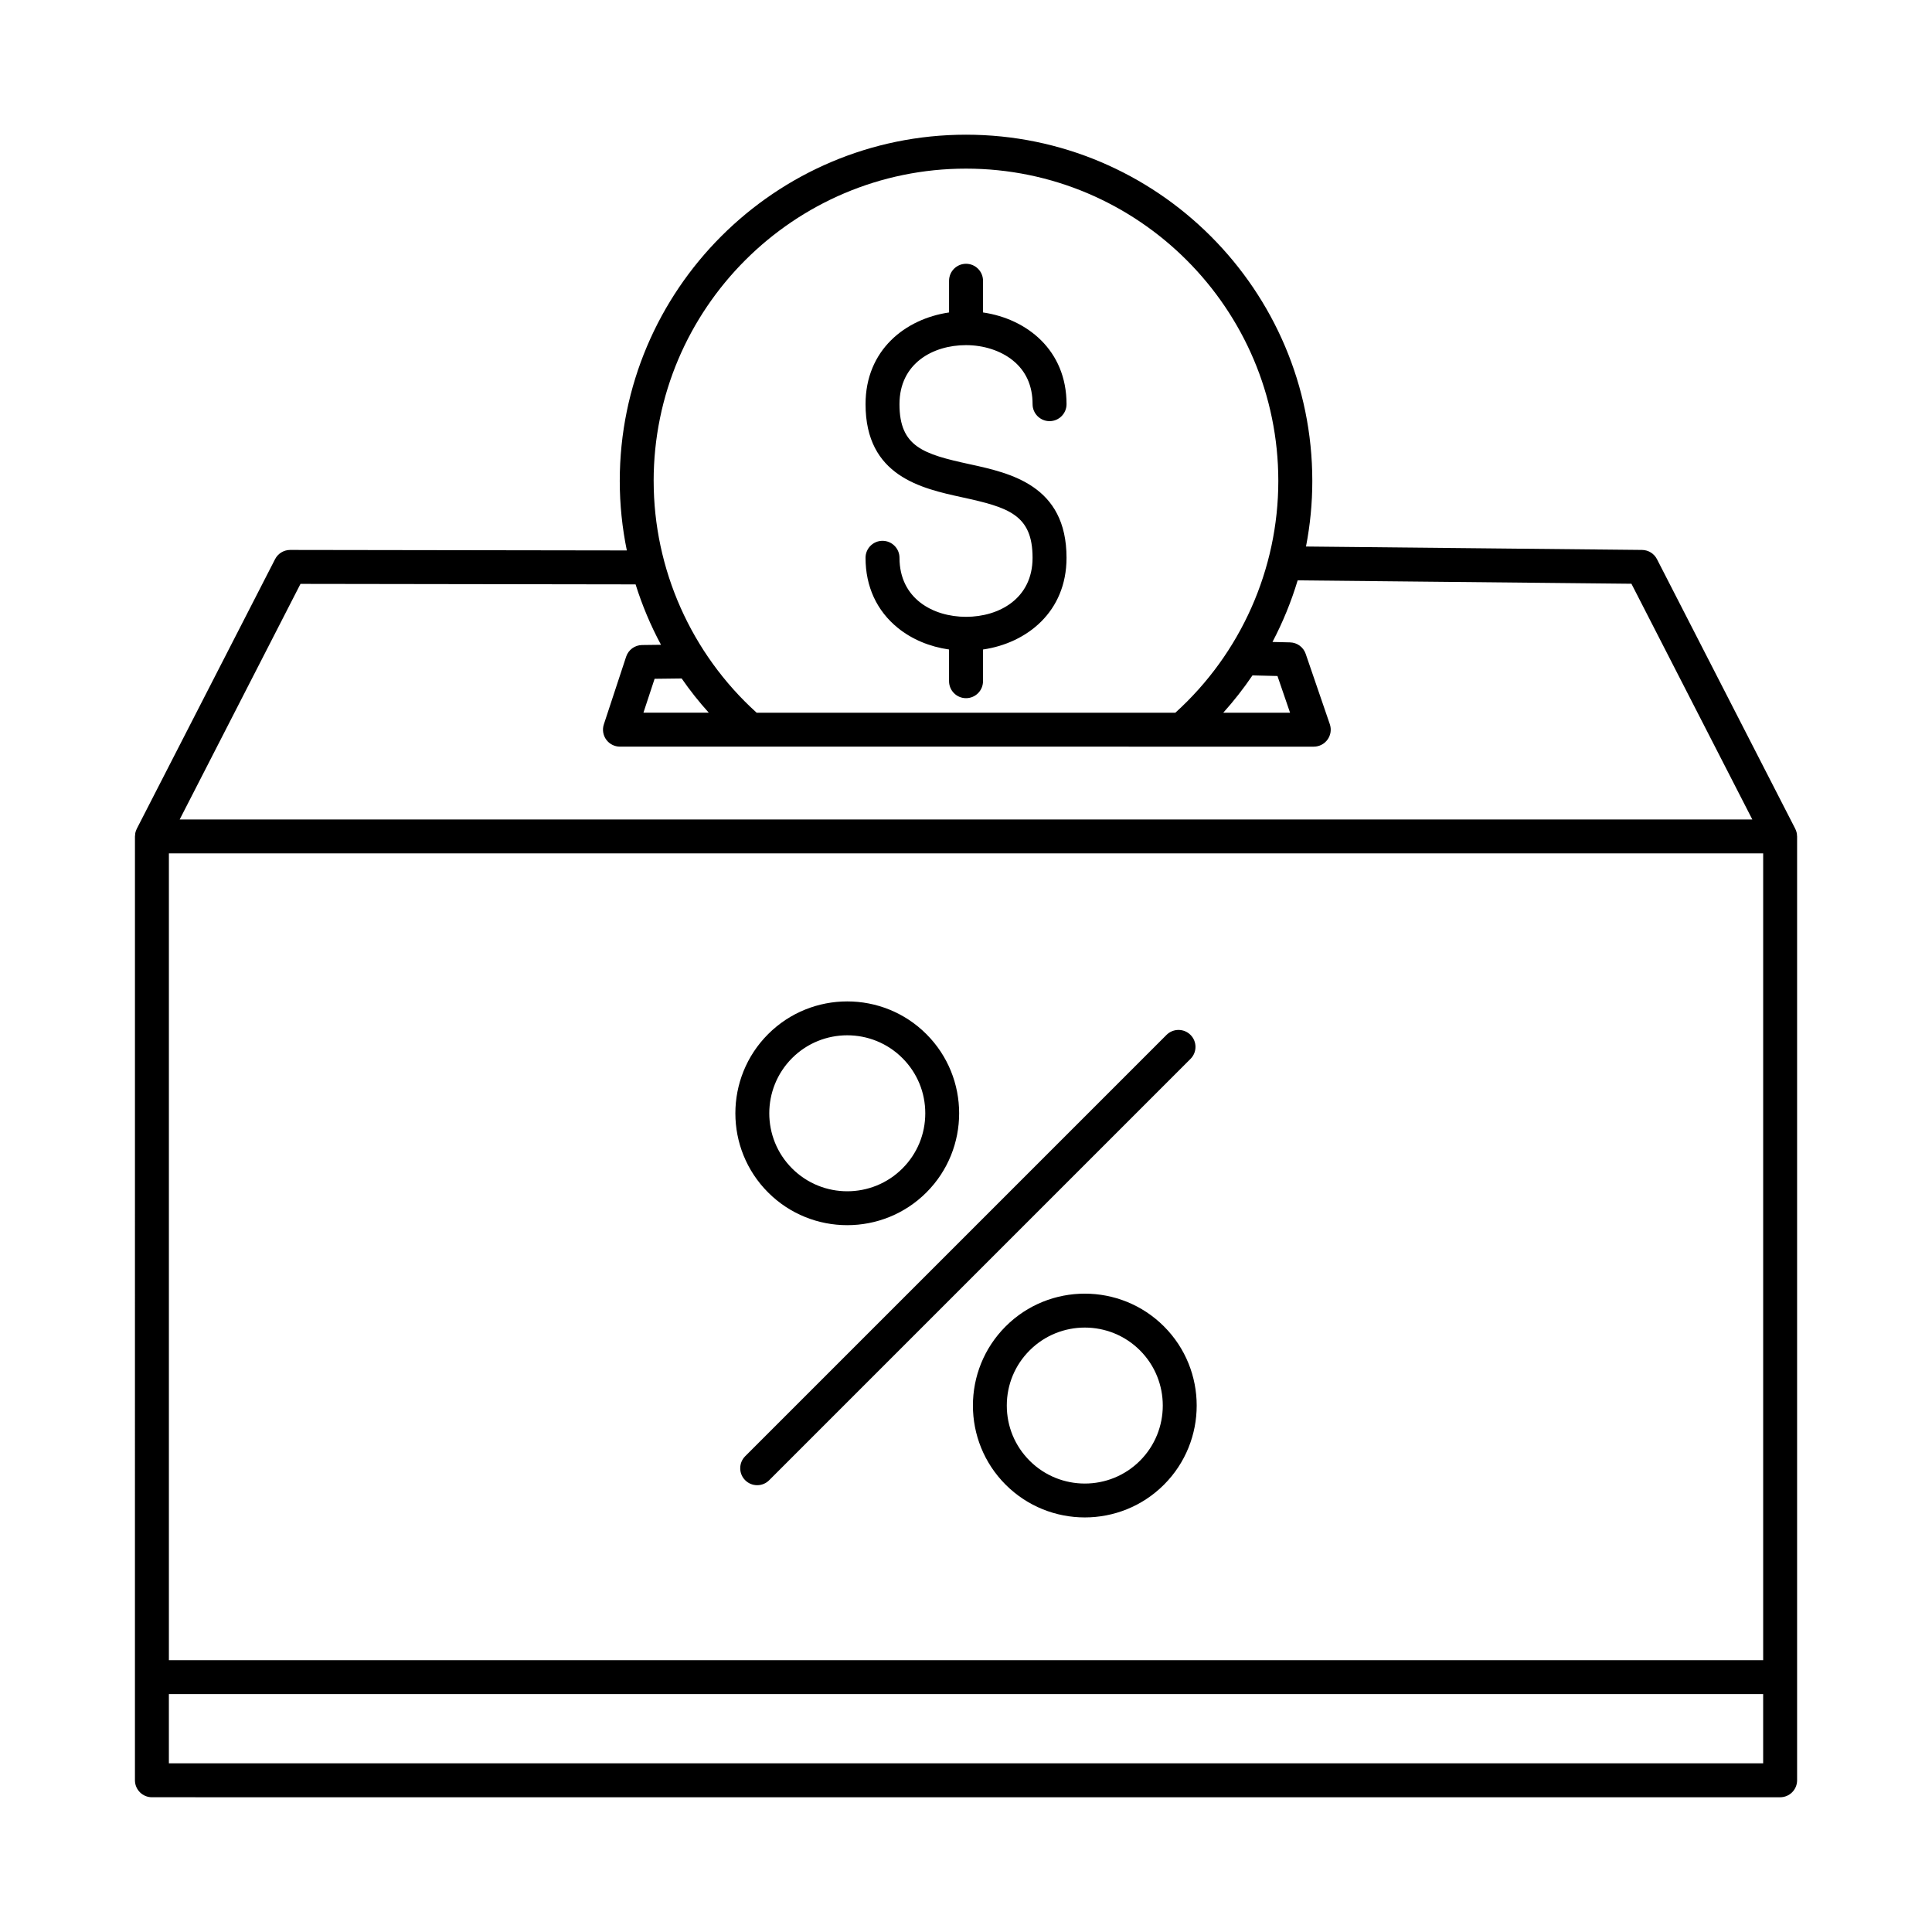 <?xml version="1.0" encoding="UTF-8"?>
<!-- Uploaded to: ICON Repo, www.svgrepo.com, Generator: ICON Repo Mixer Tools -->
<svg fill="#000000" width="800px" height="800px" version="1.1" viewBox="144 144 512 512" xmlns="http://www.w3.org/2000/svg">
 <path d="m417.64 291.82c0-11.43-6.391-13.352-18.629-16.023-10.816-2.359-25.633-5.594-25.633-24.688 0-14.34 10.523-22.609 22.133-24.305v-8.398c0-2.484 2.012-4.5 4.5-4.5 2.484 0 4.5 2.016 4.5 4.5v8.398c11.609 1.695 22.133 9.969 22.133 24.305 0 2.484-2.012 4.5-4.5 4.5-2.484 0-4.5-2.016-4.5-4.5 0-4.891-1.762-8.797-5.25-11.609-3.172-2.566-7.688-4.035-12.391-4.035-8.781 0-17.633 4.836-17.633 15.645 0 11.324 6.363 13.242 18.559 15.902 10.848 2.363 25.711 5.609 25.711 24.809 0 14.34-10.523 22.609-22.133 24.305v8.398c0 2.484-2.012 4.5-4.5 4.5-2.484 0-4.5-2.016-4.5-4.5v-8.398c-5.109-0.73-9.809-2.68-13.547-5.703-5.613-4.543-8.586-10.977-8.586-18.602 0-2.484 2.012-4.5 4.5-4.5 2.484 0 4.5 2.016 4.5 4.5 0 10.805 8.859 15.645 17.633 15.645 8.773 0 17.633-4.84 17.633-15.645zm202.61 73.844v250.13c0 2.484-2.012 4.5-4.5 4.5l-431.49-0.004c-2.484 0-4.5-2.016-4.5-4.5l0.004-250.13c0-0.035 0.012-0.066 0.012-0.098 0.004-0.242 0.027-0.488 0.07-0.73 0.004-0.035 0.012-0.07 0.016-0.102 0.051-0.246 0.129-0.488 0.227-0.727 0.027-0.066 0.055-0.129 0.082-0.191 0.031-0.066 0.051-0.133 0.086-0.199l36.641-71.434c0.77-1.5 2.312-2.441 4-2.441h0.004l89.215 0.133c-1.234-6.016-1.875-12.18-1.875-18.41 0-50.598 41.164-91.766 91.766-91.766 50.598 0 91.766 41.164 91.766 91.766 0 5.875-0.57 11.684-1.672 17.371l89.055 0.906c1.672 0.016 3.191 0.957 3.953 2.441l36.641 71.434c0.031 0.066 0.055 0.133 0.086 0.199 0.031 0.062 0.055 0.129 0.082 0.191 0.094 0.238 0.176 0.477 0.227 0.727 0.004 0.035 0.012 0.07 0.016 0.102 0.047 0.242 0.066 0.484 0.07 0.73 0.008 0.035 0.02 0.066 0.02 0.098zm-8.992 4.496h-422.5v213.8h422.5zm-143.08-37.285h17.699l-3.336-9.727-6.625-0.16c-2.344 3.457-4.926 6.762-7.738 9.887zm-150.95-61.414c0 23.383 9.941 45.727 27.289 61.414h110.96c17.344-15.684 27.289-38.031 27.289-61.414 0-45.641-37.133-82.773-82.773-82.773-45.645 0-82.77 37.133-82.77 82.773zm7.418 52.34-7.168 0.086-2.961 8.984h17.316c-2.598-2.875-5-5.91-7.188-9.07zm-133.03 37.371h416.77l-32.039-62.473-88.453-0.898c-1.695 5.644-3.934 11.109-6.672 16.324l4.656 0.113c1.883 0.047 3.535 1.254 4.144 3.039l6.394 18.641c0.473 1.371 0.25 2.891-0.598 4.07-0.844 1.184-2.207 1.883-3.66 1.883l-183.86-0.004c-1.445 0-2.797-0.695-3.644-1.859-0.844-1.168-1.078-2.672-0.629-4.039l5.91-17.941c0.602-1.824 2.293-3.062 4.215-3.09l5.023-0.062c-2.746-5.109-4.996-10.473-6.734-16.008l-88.805-0.133zm419.64 250.13v-18.348h-422.5v18.348zm-263.7-151.29c-11.566-11.566-11.566-30.387 0-41.953s30.387-11.566 41.953 0 11.566 30.387 0 41.953c-5.785 5.785-13.383 8.672-20.977 8.672-7.598 0.004-15.195-2.887-20.977-8.672zm6.359-6.359c8.062 8.062 21.176 8.062 29.238 0 3.906-3.902 6.055-9.094 6.055-14.621s-2.148-10.715-6.055-14.621c-4.031-4.031-9.324-6.047-14.621-6.047-5.297 0-10.59 2.016-14.621 6.047-8.059 8.07-8.059 21.184 0.004 29.242zm98.547 41.855c11.566 11.566 11.566 30.387 0 41.953-5.785 5.785-13.383 8.672-20.977 8.672-7.598 0-15.191-2.891-20.977-8.672-11.566-11.566-11.566-30.387 0-41.953 11.562-11.57 30.383-11.57 41.953 0zm-6.356 6.359c-8.062-8.062-21.176-8.062-29.238 0-3.906 3.902-6.055 9.094-6.055 14.621 0 5.527 2.148 10.715 6.055 14.621 8.062 8.062 21.18 8.062 29.238 0 8.059-8.066 8.059-21.184 0-29.242zm-104.62 34.41c0.879 0.879 2.031 1.316 3.176 1.316 1.152 0 2.305-0.438 3.176-1.316l111.66-111.66c1.758-1.758 1.758-4.602 0-6.359-1.754-1.754-4.602-1.754-6.359 0l-111.66 111.66c-1.75 1.762-1.75 4.609 0.008 6.359z"/>
</svg>
